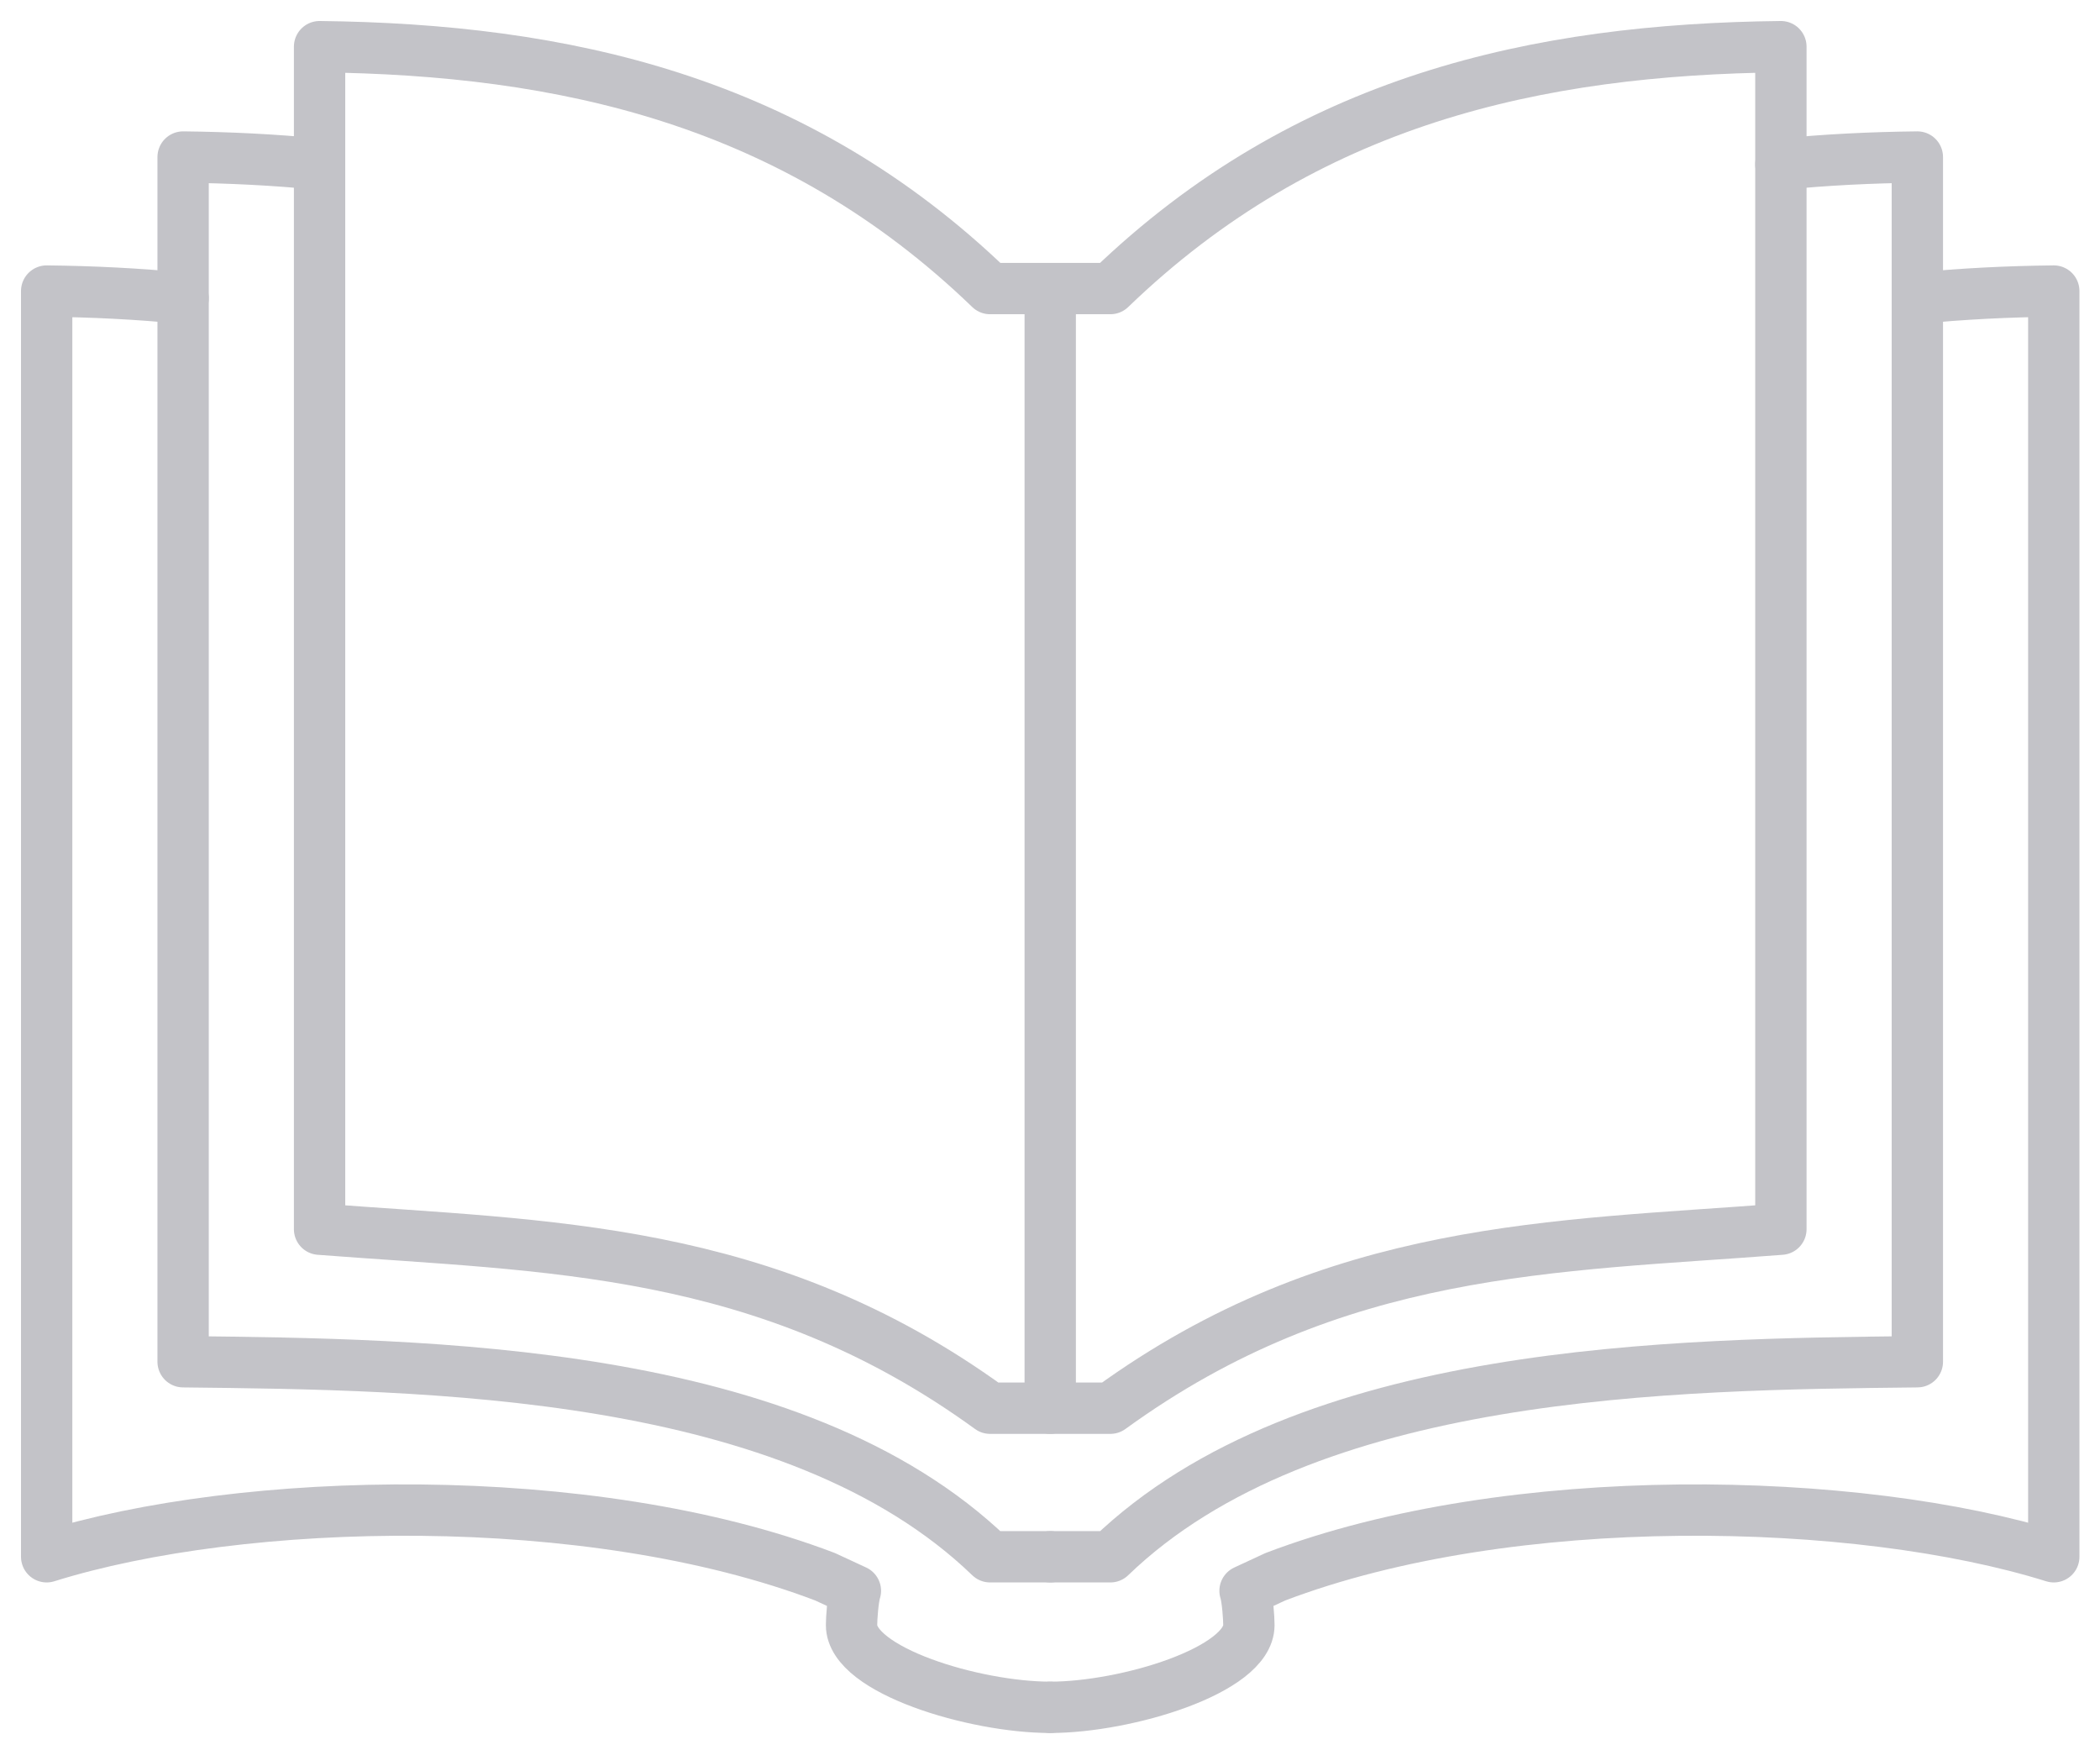 <?xml version="1.0" encoding="UTF-8"?> <svg xmlns="http://www.w3.org/2000/svg" xmlns:xlink="http://www.w3.org/1999/xlink" width="90px" height="75px" viewBox="0 0 90 75" version="1.1"><title>Icon</title><g id="Design" stroke="none" stroke-width="1" fill="none" fill-rule="evenodd" stroke-linecap="round" stroke-linejoin="round"><g id="CFW-Home" transform="translate(-649, -817)" stroke="#C3C3C8" stroke-width="2.2"><g id="Call-Outs" transform="translate(200, 710)"><g id="Icon" transform="translate(451, 109)"><path d="M11.696,5.038 C9.769,4.845 7.818,4.751 5.848,4.729 L5.848,56.351 C16.268,56.467 32.026,56.599 40.432,64.708 L43.01,64.708" id="Stroke-1"></path><path d="M5.848,10.781 C3.921,10.588 1.97,10.494 0,10.472 L0,64.708 C8.375,62.088 23.258,61.715 33.362,65.565 L34.66,66.167 C34.551,66.505 34.495,67.36 34.495,67.638 C34.495,69.569 39.753,71.159 43.01,71.159" id="Stroke-3"></path><path d="M74.324,5.038 C76.25,4.845 78.202,4.751 80.172,4.729 L80.172,56.351 C69.752,56.467 53.993,56.599 45.587,64.708 L43.01,64.708" id="Stroke-5"></path><path d="M80.172,10.781 C82.098,10.588 84.05,10.494 86.019,10.472 L86.019,64.708 C77.645,62.088 62.761,61.715 52.657,65.565 L51.359,66.167 C51.469,66.505 51.524,67.36 51.524,67.638 C51.524,69.569 46.267,71.159 43.01,71.159" id="Stroke-7"></path><path d="M45.587,10.365 C53.993,2.256 63.904,0.116 74.324,0 L74.324,50.671 C64.605,51.423 55.222,51.345 45.587,58.342 L43.01,58.342 C43.01,58.342 40.432,58.342 40.432,58.342 C30.797,51.345 21.414,51.423 11.696,50.671 L11.696,0 C22.116,0.116 32.026,2.256 40.432,10.365 L45.587,10.365 Z" id="Stroke-9"></path><line x1="43.01" y1="10.472" x2="43.01" y2="58.341" id="Stroke-11"></line></g></g></g></g></svg> 